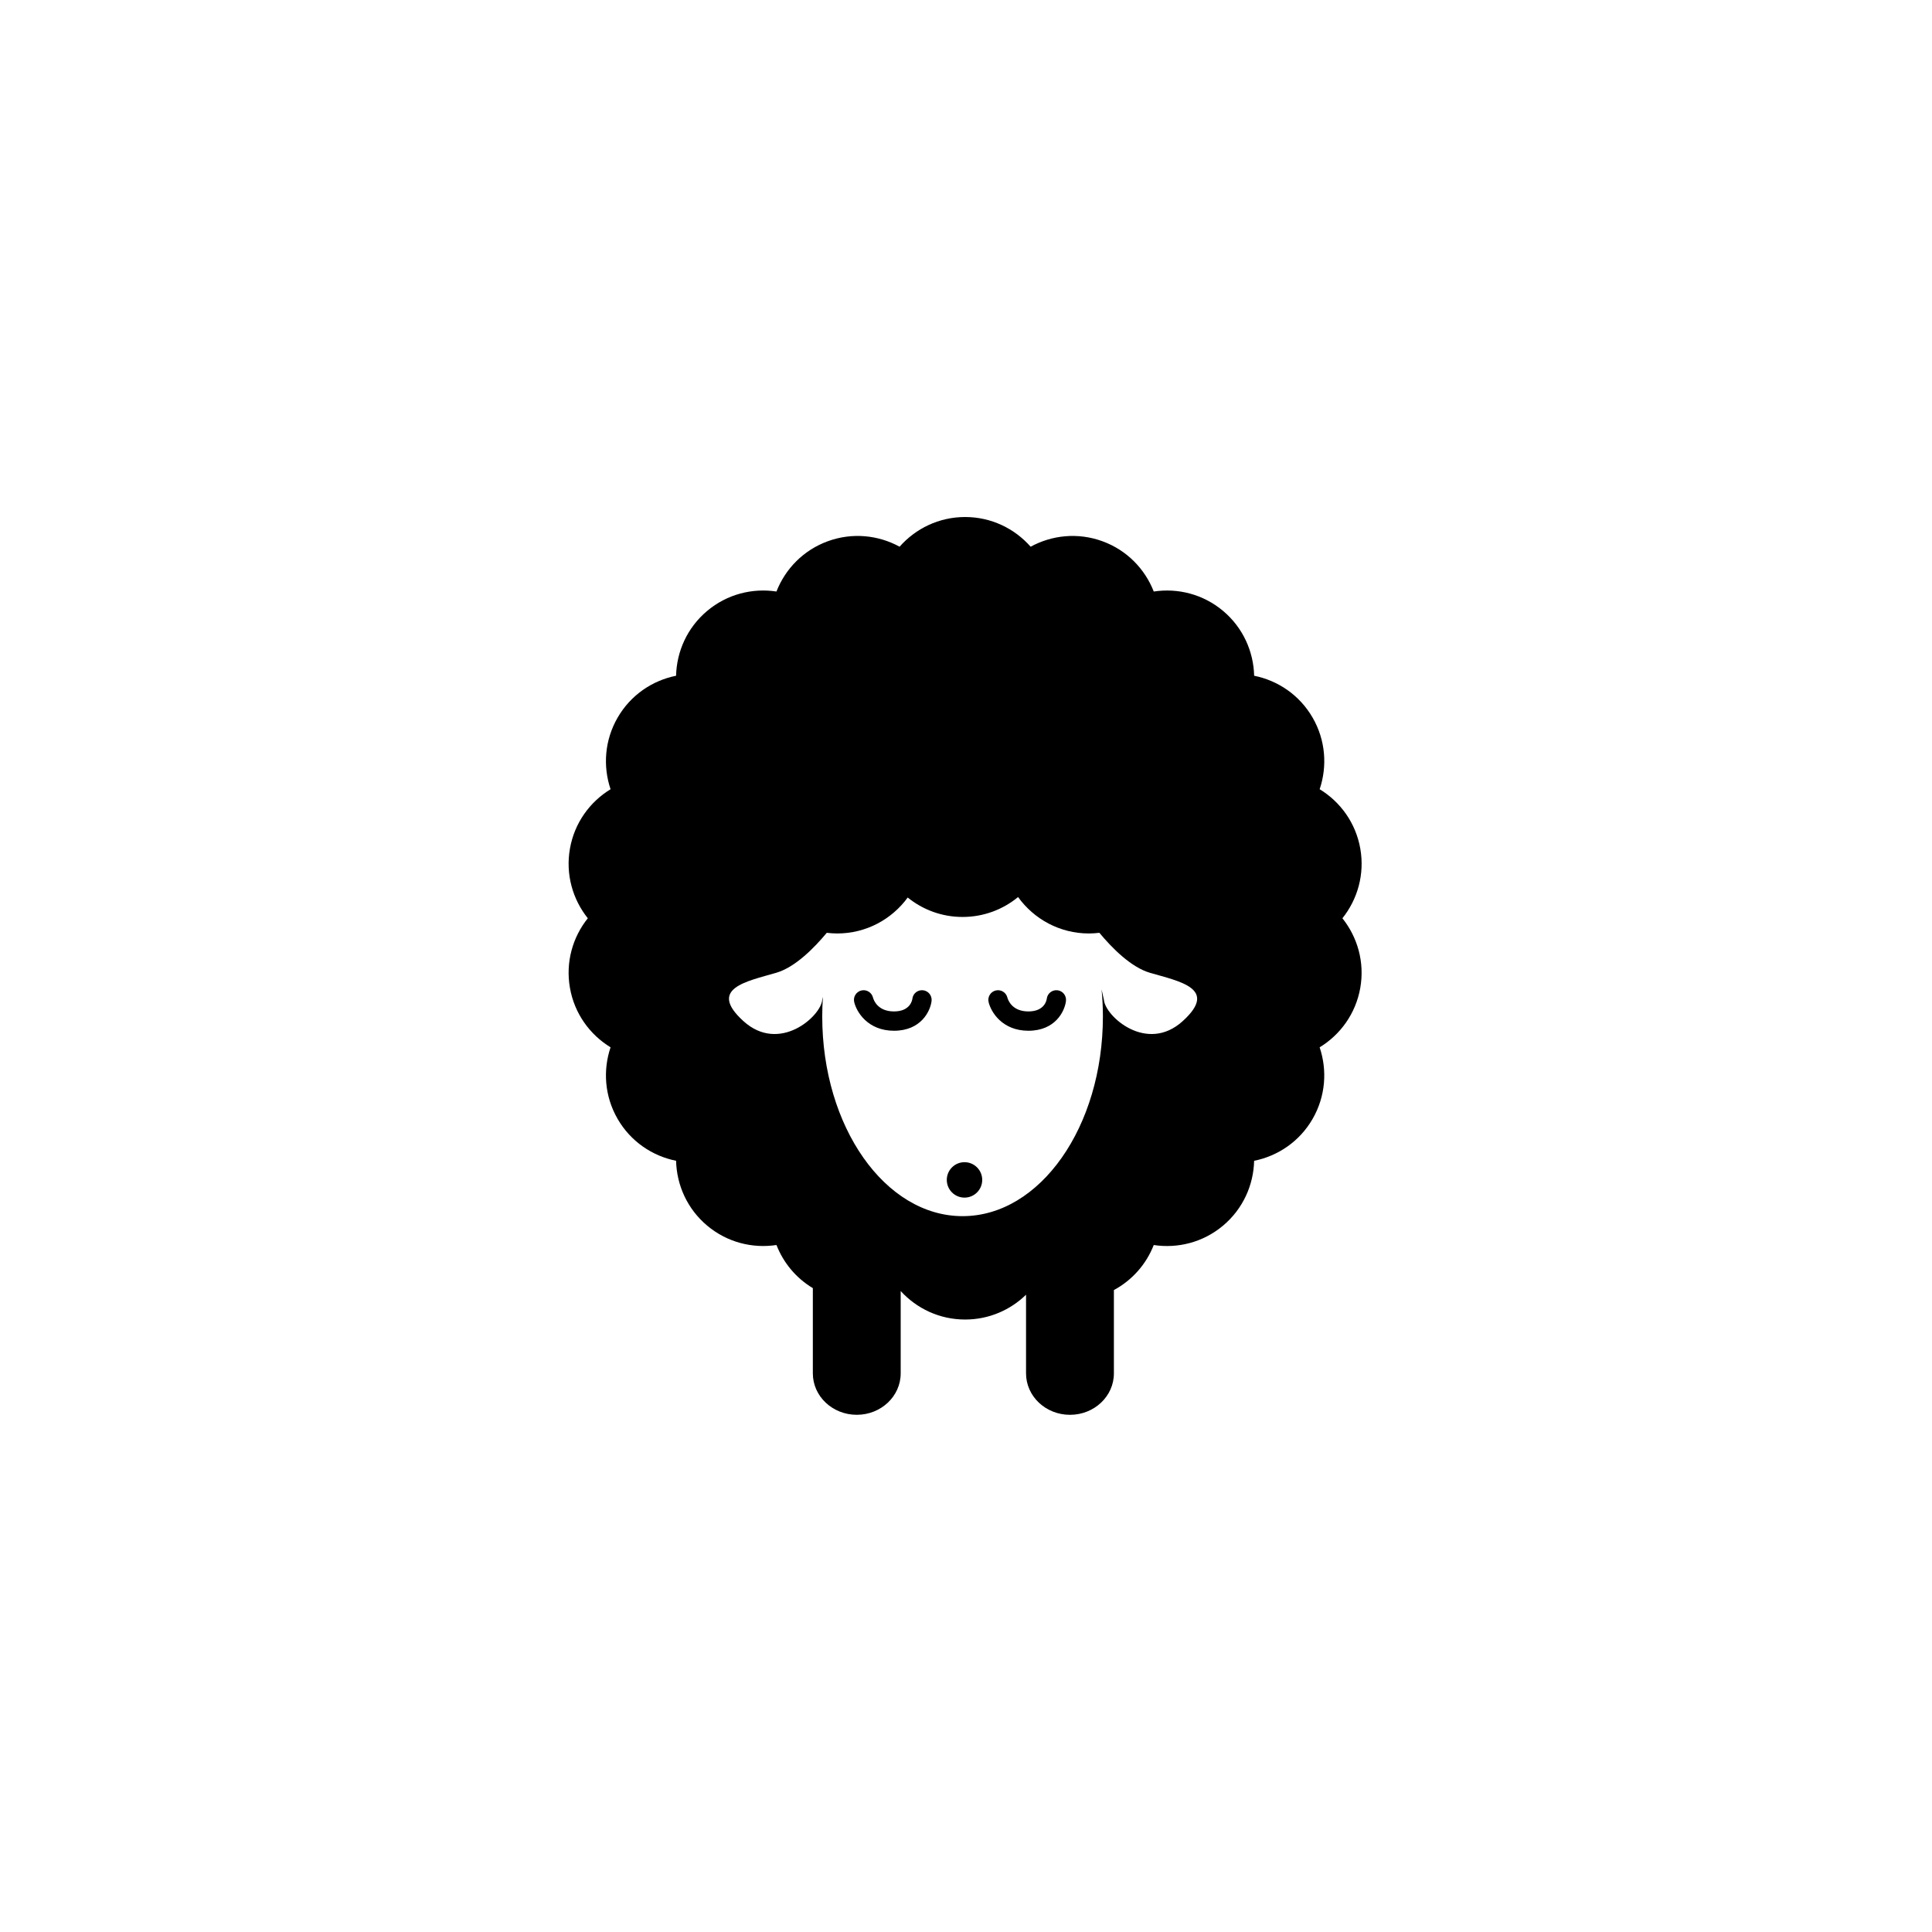 <svg xmlns="http://www.w3.org/2000/svg" width="500" height="500" viewBox="0 0 500 500"><g transform="translate(147.154,133.803)translate(102.595,116.151)rotate(0)translate(-102.595,-116.151) scale(1.666,1.666)" opacity="1"><defs class="defs"/><path transform="translate(-12.739,-13.412)" d="M71.487,116.386c0,-1.52 1.232,-2.752 2.752,-2.752c1.52,0 2.752,1.232 2.752,2.752c0,1.52 -1.232,2.752 -2.752,2.752c-1.52,0 -2.752,-1.232 -2.752,-2.752zM67.812,86.929c-0.827,-0.096 -1.57,0.486 -1.669,1.309c-0.024,0.203 -0.313,1.978 -2.857,1.978c-2.558,0 -3.167,-1.787 -3.264,-2.154c-0.196,-0.797 -0.996,-1.288 -1.799,-1.103c-0.808,0.188 -1.308,0.996 -1.118,1.803c0.36,1.54 2.118,4.454 6.181,4.454c4.175,0 5.644,-3.021 5.836,-4.616c0.098,-0.826 -0.488,-1.572 -1.31,-1.671zM135.721,64.919c-0.705,-3.997 -3.1,-7.262 -6.312,-9.221c1.201,-3.565 0.937,-7.606 -1.094,-11.121c-2.029,-3.516 -5.396,-5.765 -9.084,-6.507c-0.09,-3.761 -1.723,-7.468 -4.831,-10.076c-3.108,-2.608 -7.042,-3.571 -10.762,-3.008c-1.371,-3.503 -4.173,-6.429 -7.986,-7.815c-3.813,-1.388 -7.839,-0.947 -11.141,0.854c-2.487,-2.822 -6.119,-4.613 -10.179,-4.613c-4.058,0 -7.688,1.791 -10.177,4.612c-3.303,-1.803 -7.328,-2.242 -11.144,-0.852c-3.813,1.387 -6.612,4.311 -7.984,7.813c-3.72,-0.563 -7.653,0.399 -10.762,3.012c-3.108,2.606 -4.739,6.313 -4.83,10.072c-3.688,0.742 -7.056,2.993 -9.084,6.511c-2.029,3.514 -2.294,7.553 -1.094,11.118c-3.212,1.959 -5.605,5.225 -6.31,9.224c-0.705,3.996 0.428,7.882 2.775,10.821c-2.349,2.938 -3.481,6.827 -2.774,10.826c0.704,3.995 3.098,7.261 6.309,9.22c-1.2,3.565 -0.936,7.606 1.096,11.123c2.027,3.514 5.395,5.762 9.083,6.504c0.09,3.762 1.722,7.469 4.833,10.078c3.107,2.606 7.041,3.569 10.76,3.006c1.073,2.742 3.021,5.127 5.65,6.699v13.241c0,3.554 3.055,6.435 6.822,6.435c3.771,0 6.824,-2.881 6.824,-6.435v-12.79c2.481,2.715 6.04,4.428 10.009,4.426c3.685,0.001 7.021,-1.473 9.464,-3.854v12.221c0,3.554 3.056,6.435 6.824,6.435c3.77,0 6.823,-2.881 6.823,-6.435v-12.946c2.898,-1.56 5.047,-4.068 6.191,-6.994c3.721,0.563 7.652,-0.398 10.763,-3.01c3.107,-2.607 4.739,-6.313 4.83,-10.074c3.688,-0.742 7.055,-2.992 9.084,-6.508c2.028,-3.517 2.294,-7.556 1.093,-11.119c3.213,-1.959 5.606,-5.227 6.312,-9.224c0.704,-3.997 -0.429,-7.884 -2.775,-10.822c2.35,-2.941 3.483,-6.83 2.778,-10.827zM108.144,91.714c-5.593,5.08 -12.054,-0.762 -12.249,-3.297l-0.361,-1.62c0.131,1.373 0.204,2.771 0.204,4.196c0,17.133 -9.76,31.024 -21.799,31.024c-12.04,0 -21.8,-13.893 -21.8,-31.024c0,-1.03 0.036,-2.049 0.105,-3.053l-0.105,0.477c-0.196,2.535 -6.657,8.377 -12.249,3.297c-5.593,-5.078 0.519,-6.162 5.104,-7.502c2.94,-0.859 5.893,-3.856 7.849,-6.211c0.531,0.063 1.069,0.104 1.618,0.104c4.506,0 8.487,-2.204 10.956,-5.584c2.33,1.886 5.292,3.019 8.522,3.019c3.274,0 6.278,-1.161 8.623,-3.093c2.465,3.423 6.473,5.658 11.013,5.658c0.548,0 1.087,-0.041 1.618,-0.104c1.957,2.354 4.908,5.352 7.849,6.211c4.583,1.34 10.694,2.424 5.102,7.502zM88.69,86.929c-0.826,-0.096 -1.57,0.486 -1.67,1.309c-0.024,0.203 -0.313,1.978 -2.857,1.978c-2.559,0 -3.166,-1.787 -3.264,-2.154c-0.197,-0.797 -0.994,-1.288 -1.799,-1.103c-0.808,0.188 -1.309,0.996 -1.119,1.803c0.36,1.54 2.118,4.454 6.182,4.454c4.175,0 5.644,-3.021 5.836,-4.616c0.099,-0.826 -0.487,-1.572 -1.309,-1.671z" fill="#000000" class="fill c1"/></g></svg>